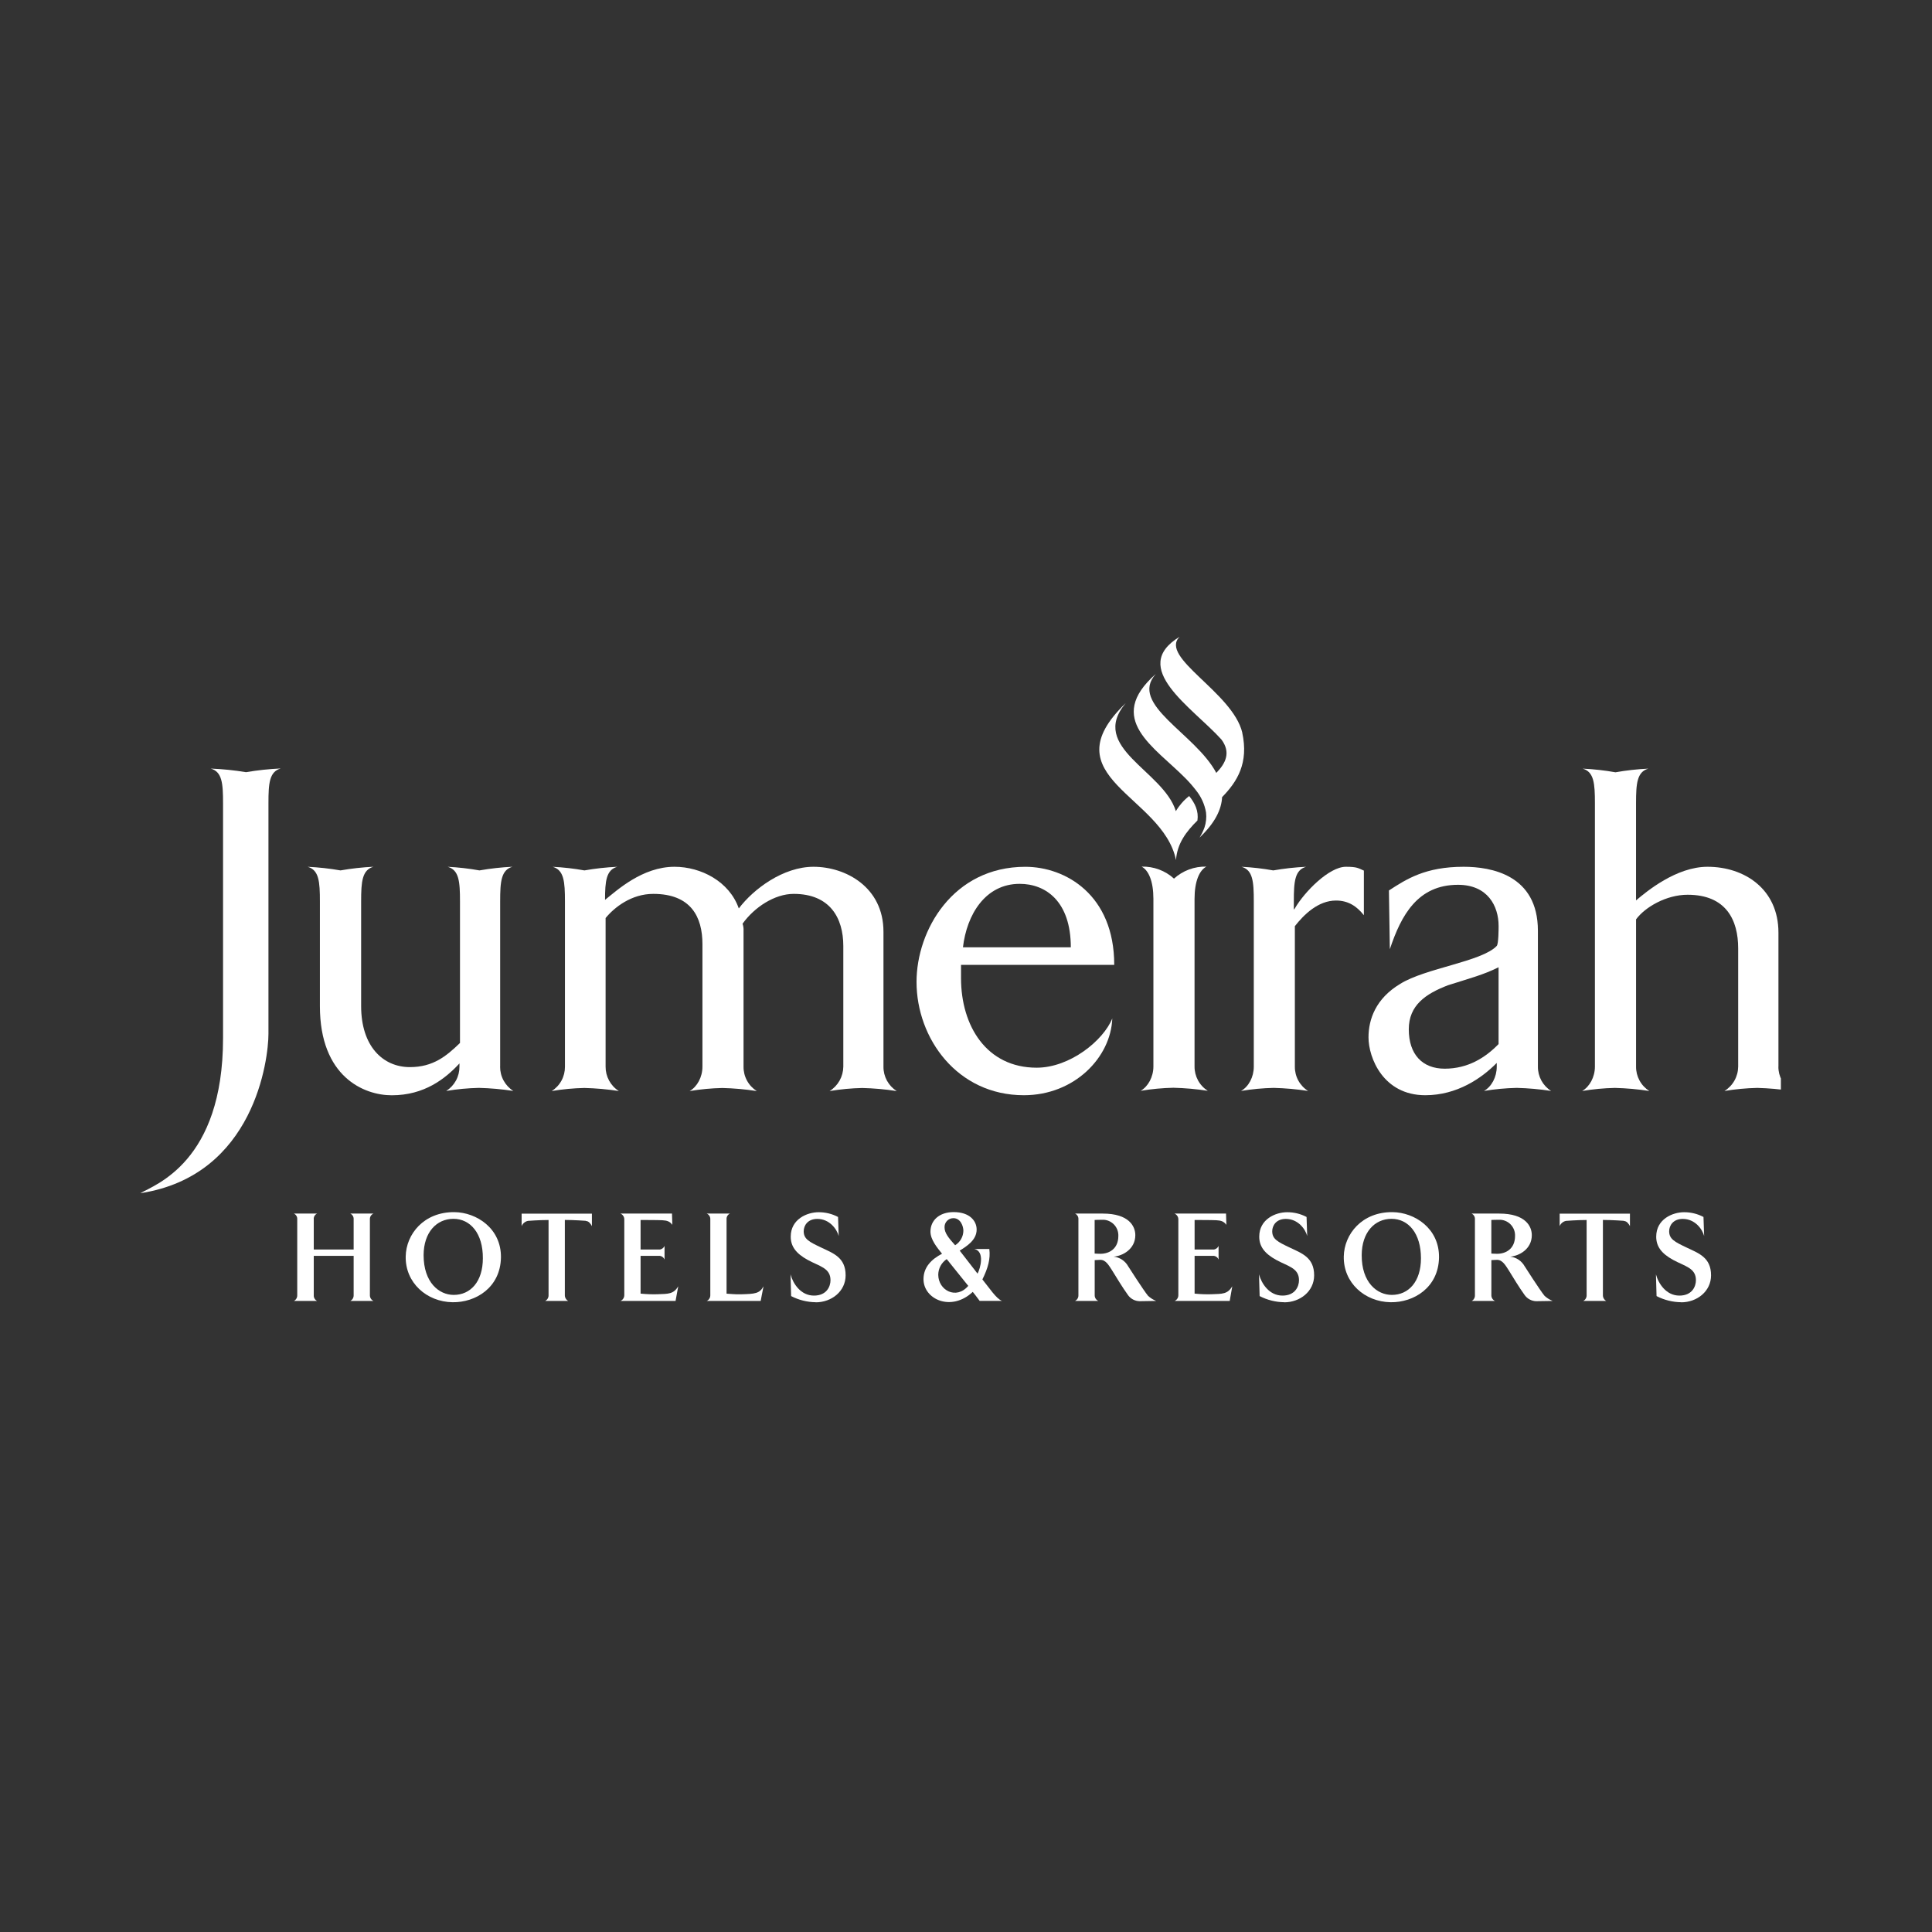 <svg xmlns="http://www.w3.org/2000/svg" width="179" height="179" viewBox="0 0 179 179" fill="none"><rect x="0" y="0" width="179" height="179" fill="#333333" stroke="none"/><g clip-path="url(#clip0_17_2389)"><path d="M94.861 101.473C88.685 101.473 84.917 96.202 84.917 90.976C84.917 86.192 88.293 80.309 94.996 80.309C98.718 80.309 103.234 82.899 103.234 89.394H89.039V90.624C89.039 95.051 91.401 98.922 96.048 98.922C99.112 98.922 102.218 96.421 103.053 94.358C102.923 97.958 99.552 101.473 94.861 101.473ZM89.218 87.769H99.211C99.211 83.511 96.887 81.888 94.475 81.888C91.286 81.888 89.569 84.741 89.218 87.769Z" fill="white"></path><path d="M142.487 98.827V98.131V86.234C142.487 81.049 138.146 80.307 135.602 80.307C132.057 80.307 130.303 81.45 128.684 82.503L128.769 87.946C129.82 84.783 131.355 81.977 135.08 81.977C137.837 81.977 138.846 83.944 138.846 85.796C138.846 86.013 138.846 87.464 138.671 87.641C137.315 89.087 132.047 89.704 129.736 91.153C127.459 92.513 126.792 94.446 126.792 96.114C126.792 98 128.154 101.473 132.052 101.473C134.996 101.473 137.268 99.901 138.652 98.502C138.667 98.502 138.667 98.49 138.674 98.487V98.827C138.674 99.788 138.195 100.681 137.491 101.077C138.494 100.909 139.507 100.814 140.524 100.792C141.592 100.818 142.657 100.914 143.713 101.077C143.334 100.838 143.023 100.506 142.808 100.112C142.593 99.718 142.483 99.275 142.487 98.827V98.827ZM133.85 99.014C131.785 99.014 130.524 97.693 130.524 95.366C130.524 93.13 132.096 92.073 134.157 91.283C136.211 90.627 137.442 90.317 138.843 89.616V96.731C137.616 98 135.995 99.014 133.85 99.014" fill="white"></path><path d="M110.675 98.824V83.283C110.675 81.667 111.114 80.641 111.77 80.292C110.665 80.261 109.591 80.66 108.771 81.404C107.951 80.659 106.877 80.261 105.771 80.292H105.791C105.784 80.29 105.777 80.29 105.771 80.292C106.428 80.641 106.863 81.664 106.863 83.278V98.809C106.863 99.774 106.372 100.664 105.683 101.065C106.684 100.897 107.697 100.802 108.713 100.78C109.781 100.806 110.846 100.901 111.902 101.065C111.523 100.825 111.211 100.491 110.997 100.097C110.782 99.702 110.671 99.259 110.675 98.809" fill="white"></path><path d="M110.17 73.757C109.678 74.142 109.262 74.616 108.943 75.154C107.788 71.386 100.832 69.268 104.294 65.149C97.179 71.996 107.749 73.703 108.956 79.687C109.061 78.154 109.903 77.045 110.943 76.02C111.068 75.134 110.715 74.421 110.175 73.749" fill="white"></path><path d="M115.097 67.874C114.199 64.133 107.376 60.916 109.287 59C104.554 61.878 110.467 65.532 113.166 68.516C114.046 69.704 113.585 70.69 112.69 71.61C110.761 67.957 104.549 65.267 107.086 62.443C102.336 66.624 106.971 69.195 109.851 72.124C110.192 72.47 110.511 72.836 110.808 73.221C111.288 73.815 111.609 74.523 111.74 75.277C111.794 75.745 111.744 76.219 111.596 76.667C111.476 76.994 111.323 77.309 111.137 77.604C112.57 76.246 113.171 75.001 113.227 73.855C114.643 72.404 115.705 70.688 115.092 67.874" fill="white"></path><path d="M46.34 98.824V98.128V83.501C46.34 81.674 46.43 80.604 47.48 80.304C46.454 80.353 45.433 80.466 44.421 80.644C43.448 80.469 42.464 80.358 41.477 80.309C42.532 80.607 42.618 81.677 42.618 83.507V96.63C41.347 97.86 40.12 98.868 37.976 98.868C35.478 98.868 33.459 96.94 33.459 93.212V83.501C33.459 81.674 33.552 80.604 34.6 80.304C33.576 80.353 32.555 80.466 31.545 80.644C30.539 80.468 29.523 80.356 28.503 80.309C29.553 80.607 29.639 81.677 29.639 83.507V87.995V93.222C29.639 99.761 33.709 101.478 36.298 101.478C39.313 101.478 41.256 99.948 42.569 98.527V98.822C42.572 99.271 42.462 99.714 42.247 100.109C42.032 100.504 41.721 100.837 41.342 101.077C42.344 100.909 43.356 100.814 44.372 100.792C45.44 100.818 46.505 100.914 47.561 101.077C47.182 100.837 46.871 100.504 46.656 100.109C46.441 99.714 46.331 99.271 46.335 98.822" fill="white"></path><path d="M81.853 98.824V86.323C81.853 82.193 78.349 80.307 75.373 80.307C72.566 80.307 69.809 82.365 68.45 84.168C67.576 81.667 64.946 80.307 62.49 80.307C59.514 80.307 57.152 82.503 56.099 83.337L56.057 83.376C56.057 81.623 56.168 80.597 57.191 80.307C56.17 80.355 55.153 80.467 54.146 80.644C53.173 80.469 52.19 80.358 51.202 80.309C52.252 80.607 52.343 81.677 52.343 83.506V98.829C52.347 99.279 52.237 99.722 52.022 100.117C51.808 100.512 51.496 100.845 51.116 101.084C52.118 100.917 53.131 100.821 54.146 100.799C55.214 100.826 56.28 100.921 57.336 101.084C56.957 100.844 56.646 100.51 56.432 100.116C56.217 99.721 56.106 99.278 56.109 98.829V85.056C56.938 84.047 58.518 82.818 60.525 82.818C64.031 82.818 65.081 84.97 65.081 87.471V98.832C65.081 99.796 64.59 100.686 63.896 101.087C64.898 100.919 65.91 100.824 66.926 100.802C67.994 100.828 69.059 100.924 70.115 101.087C69.736 100.847 69.424 100.514 69.21 100.119C68.995 99.724 68.884 99.281 68.889 98.832V86.239C68.903 86.016 68.872 85.793 68.798 85.582C69.897 84.047 71.781 82.818 73.533 82.818C76.902 82.818 78.133 85.056 78.133 87.646V98.832C78.126 99.284 78.007 99.728 77.785 100.122C77.562 100.516 77.246 100.848 76.862 101.087C77.863 100.919 78.875 100.824 79.89 100.802C80.958 100.828 82.023 100.923 83.079 101.087C82.701 100.847 82.389 100.513 82.174 100.119C81.96 99.724 81.849 99.281 81.853 98.832" fill="white"></path><path d="M124.692 80.307C123.156 80.307 120.882 82.591 119.962 84.171C119.962 84.171 119.932 84.21 119.873 84.279V83.504C119.873 81.674 119.962 80.607 121.012 80.307C119.991 80.355 118.974 80.468 117.967 80.644C116.994 80.469 116.01 80.357 115.023 80.307C116.078 80.607 116.164 81.674 116.164 83.504V98.131V98.827C116.164 99.791 115.685 100.681 114.981 101.077C115.981 100.91 116.992 100.814 118.006 100.792C119.074 100.819 120.14 100.914 121.196 101.077C120.816 100.839 120.504 100.507 120.289 100.112C120.074 99.718 119.964 99.276 119.969 98.827V85.808C120.798 84.753 122.116 83.435 123.782 83.435C124.915 83.435 125.708 83.964 126.363 84.795V80.661C125.838 80.437 125.749 80.307 124.699 80.307" fill="white"></path><path d="M164.773 98.824V86.409C164.773 82.365 161.618 80.307 158.203 80.307C155.311 80.307 152.56 82.589 151.579 83.423V74.411C151.579 72.584 151.67 71.514 152.72 71.214C151.698 71.261 150.68 71.374 149.673 71.553C148.668 71.374 147.652 71.261 146.633 71.214C147.683 71.511 147.769 72.581 147.769 74.411V98.824C147.769 99.788 147.278 100.679 146.589 101.08C147.59 100.912 148.603 100.816 149.619 100.794C150.687 100.821 151.752 100.916 152.808 101.08C152.429 100.839 152.117 100.506 151.903 100.111C151.688 99.717 151.577 99.274 151.581 98.824V85.179C152.418 84.04 154.386 82.899 156.358 82.899C159.947 82.899 161.042 85.27 161.042 87.86V98.824C161.037 99.277 160.919 99.722 160.696 100.116C160.474 100.511 160.156 100.842 159.771 101.08C160.774 100.912 161.789 100.816 162.806 100.794C163.874 100.821 164.939 100.916 165.995 101.08C165.617 100.839 165.306 100.505 165.091 100.111C164.877 99.716 164.765 99.273 164.768 98.824" fill="white"></path><path d="M22.794 71.543C21.712 71.364 20.62 71.252 19.524 71.209C20.579 71.506 20.665 72.571 20.665 74.406V96.195C20.665 107.654 14.357 109.764 13 110.551C23.601 108.928 24.872 98.081 24.872 95.794V74.396C24.872 72.564 24.958 71.499 26.008 71.199C24.931 71.246 23.857 71.361 22.794 71.543" fill="white"></path><path d="M32.456 120.532C32.553 120.482 32.634 120.404 32.689 120.309C32.744 120.214 32.77 120.105 32.765 119.996V116.355H29.07V119.996C29.062 120.106 29.087 120.215 29.142 120.311C29.198 120.407 29.28 120.483 29.379 120.532H27.23C27.327 120.482 27.408 120.404 27.463 120.309C27.518 120.214 27.544 120.105 27.539 119.996V112.971C27.548 112.861 27.523 112.751 27.468 112.656C27.412 112.56 27.329 112.484 27.23 112.438H29.379C29.278 112.483 29.194 112.559 29.139 112.654C29.083 112.75 29.059 112.861 29.07 112.971V115.77H32.765V112.971C32.773 112.861 32.749 112.751 32.693 112.656C32.638 112.56 32.555 112.484 32.456 112.438H34.602C34.499 112.481 34.411 112.556 34.352 112.651C34.293 112.747 34.264 112.859 34.271 112.971V119.996C34.268 120.108 34.297 120.218 34.356 120.314C34.415 120.409 34.501 120.485 34.602 120.532H32.456Z" fill="white"></path><path d="M42.014 112.924C40.444 112.924 39.257 114.176 39.247 116.284C39.247 118.82 40.672 119.973 42.039 119.973C43.594 119.973 44.737 118.744 44.737 116.579C44.752 114.282 43.587 112.924 42.007 112.924H42.014ZM41.923 120.652C39.539 120.615 37.542 118.854 37.588 116.412C37.623 114.353 39.264 112.273 42.115 112.305C44.144 112.329 46.447 113.805 46.413 116.505C46.364 119.294 44.073 120.687 41.923 120.652" fill="white"></path><path d="M54.279 113.109C54.279 113.109 53.199 113.028 52.333 113.028V119.995C52.331 120.104 52.358 120.211 52.412 120.305C52.466 120.399 52.545 120.477 52.64 120.529H50.515C50.612 120.479 50.693 120.402 50.748 120.308C50.803 120.213 50.829 120.105 50.824 119.995V113.033C49.944 113.033 48.92 113.114 48.92 113.114C48.789 113.139 48.666 113.197 48.563 113.282C48.46 113.367 48.379 113.477 48.329 113.601V112.447H54.84V113.601C54.733 113.399 54.566 113.136 54.281 113.124" fill="white"></path><path d="M62.591 120.532H57.485C57.591 120.488 57.682 120.414 57.745 120.318C57.808 120.223 57.842 120.11 57.841 119.996V112.971C57.841 112.857 57.807 112.745 57.744 112.65C57.681 112.555 57.591 112.481 57.485 112.438H62.26L62.292 113.483C62.071 113.173 61.818 113.079 61.369 113.055C61.011 113.033 59.35 113.033 59.35 113.033V115.77H61.141C61.234 115.754 61.322 115.715 61.397 115.656C61.472 115.598 61.531 115.522 61.57 115.436V116.697C61.535 116.607 61.477 116.528 61.402 116.468C61.326 116.408 61.236 116.369 61.141 116.355H59.35V119.853C59.862 119.906 60.378 119.926 60.893 119.912C61.926 119.875 62.4 119.912 62.839 119.174L62.591 120.532Z" fill="white"></path><path d="M70.476 120.532H65.478C65.58 120.485 65.666 120.409 65.725 120.314C65.784 120.218 65.813 120.108 65.81 119.996V112.971C65.817 112.859 65.788 112.747 65.729 112.651C65.67 112.556 65.582 112.481 65.478 112.438H67.625C67.526 112.484 67.443 112.56 67.387 112.656C67.332 112.751 67.307 112.861 67.316 112.971V119.858C67.561 119.87 68.101 119.932 68.634 119.917C69.954 119.88 70.368 119.858 70.739 119.179L70.476 120.532Z" fill="white"></path><path d="M75.579 120.652C74.785 120.644 74.003 120.448 73.298 120.082L73.241 118.07C73.467 118.913 74.178 120.037 75.412 120.037C76.59 120.037 76.946 119.194 76.946 118.611C76.946 117.47 75.91 117.324 74.831 116.729C73.751 116.134 73.261 115.48 73.261 114.577C73.261 112.956 74.772 112.312 75.852 112.312C76.476 112.31 77.092 112.461 77.645 112.752L77.706 114.516C77.54 113.884 76.86 112.932 75.724 112.932C74.819 112.932 74.463 113.564 74.463 114.075C74.463 114.801 74.976 115.059 76.09 115.588C77.204 116.117 78.347 116.503 78.347 118.158C78.347 119.646 77.039 120.66 75.579 120.66" fill="white"></path><path d="M88.32 112.863C88.209 112.864 88.1 112.888 87.999 112.932C87.898 112.977 87.807 113.042 87.731 113.123C87.656 113.204 87.598 113.299 87.56 113.403C87.522 113.507 87.506 113.618 87.513 113.729C87.513 114.221 87.868 114.681 88.494 115.372C88.724 115.23 88.914 115.032 89.048 114.797C89.181 114.562 89.253 114.297 89.257 114.026C89.257 113.633 89.012 112.863 88.33 112.863H88.32ZM87.714 116.656C87.476 116.814 87.28 117.029 87.143 117.28C87.006 117.532 86.933 117.813 86.929 118.099C86.929 119.55 88.602 120.443 89.709 119.135L87.714 116.656ZM90.766 120.527C90.599 120.281 90.126 119.693 90.126 119.693C88.138 121.562 85.562 120.384 85.562 118.515C85.562 117.386 86.325 116.656 87.28 116.159C86.853 115.623 86.207 114.87 86.207 114.11C86.207 113.075 87.017 112.3 88.359 112.3C89.831 112.3 90.486 113.111 90.486 113.918C90.486 114.902 89.556 115.468 88.916 115.871L90.57 118.003C90.827 117.526 91.271 115.942 90.27 115.719H91.661C91.777 116.636 91.541 117.48 91.019 118.54C91.637 119.29 92.304 120.335 92.837 120.527H90.766Z" fill="white"></path><path d="M102.106 113.011C101.75 113.011 101.419 113.03 101.419 113.03V116.142C101.419 116.142 101.75 116.164 101.951 116.164C102.761 116.164 103.615 115.711 103.615 114.506C103.622 114.306 103.587 114.107 103.514 113.921C103.44 113.736 103.329 113.567 103.187 113.427C103.045 113.286 102.876 113.177 102.69 113.105C102.504 113.033 102.305 113.001 102.106 113.011V113.011ZM105.575 120.556C105.367 120.551 105.163 120.497 104.978 120.4C104.794 120.303 104.635 120.164 104.513 119.996C103.98 119.258 103.455 118.375 103.04 117.708C102.729 117.231 102.457 116.724 101.946 116.724C101.802 116.724 101.424 116.749 101.424 116.749V119.996C101.42 120.107 101.45 120.218 101.509 120.313C101.567 120.408 101.653 120.483 101.755 120.529H99.606C99.704 120.48 99.785 120.403 99.84 120.309C99.895 120.214 99.921 120.105 99.915 119.996V112.974C99.924 112.863 99.899 112.753 99.843 112.657C99.788 112.562 99.705 112.485 99.606 112.438H102.172C104.625 112.438 105.187 113.638 105.187 114.437C105.187 115.723 104.024 116.365 103.18 116.427C103.458 116.458 103.725 116.555 103.959 116.709C104.192 116.864 104.385 117.073 104.522 117.317C104.522 117.317 105.958 119.568 106.365 120.055C106.584 120.261 106.842 120.423 107.123 120.532L105.575 120.556Z" fill="white"></path><path d="M113.933 120.532H108.828C108.932 120.487 109.02 120.412 109.082 120.316C109.143 120.221 109.175 120.109 109.174 119.996V112.971C109.174 112.857 109.14 112.746 109.076 112.651C109.013 112.556 108.923 112.482 108.818 112.438H113.592L113.624 113.483C113.401 113.173 113.153 113.079 112.699 113.055C112.344 113.033 110.68 113.033 110.68 113.033V115.77H112.474C112.567 115.753 112.654 115.714 112.728 115.656C112.803 115.597 112.862 115.522 112.901 115.436V116.697C112.866 116.608 112.808 116.529 112.733 116.469C112.658 116.409 112.569 116.37 112.474 116.355H110.68V119.853C111.194 119.906 111.71 119.926 112.226 119.912C113.259 119.875 113.732 119.912 114.171 119.174L113.933 120.532Z" fill="white"></path><path d="M118.988 120.652C118.193 120.644 117.411 120.448 116.706 120.082L116.647 118.07C116.875 118.913 117.587 120.037 118.821 120.037C119.993 120.037 120.352 119.194 120.352 118.611C120.352 117.47 119.319 117.324 118.239 116.729C117.16 116.134 116.669 115.48 116.669 114.577C116.669 112.956 118.18 112.312 119.26 112.312C119.885 112.31 120.5 112.461 121.053 112.752L121.112 114.516C120.948 113.884 120.271 112.932 119.13 112.932C118.227 112.932 117.871 113.564 117.871 114.075C117.871 114.801 118.382 115.059 119.498 115.588C120.614 116.117 121.755 116.503 121.755 118.158C121.755 119.646 120.447 120.66 118.988 120.66" fill="white"></path><path d="M128.927 112.924C127.359 112.924 126.171 114.176 126.162 116.284C126.149 118.82 127.584 119.973 128.954 119.973C130.507 119.973 131.652 118.744 131.652 116.579C131.652 114.282 130.499 112.924 128.919 112.924H128.927ZM128.838 120.652C126.451 120.615 124.454 118.854 124.501 116.412C124.537 114.353 126.179 112.273 129.027 112.305C131.059 112.329 133.36 113.805 133.325 116.505C133.279 119.294 130.985 120.687 128.838 120.652" fill="white"></path><path d="M138.86 113.011C138.504 113.011 138.173 113.03 138.173 113.03V116.142C138.173 116.142 138.504 116.164 138.706 116.164C139.515 116.164 140.369 115.711 140.369 114.506C140.376 114.306 140.342 114.107 140.268 113.921C140.195 113.736 140.083 113.567 139.942 113.427C139.8 113.286 139.631 113.177 139.444 113.105C139.258 113.033 139.059 113.001 138.86 113.011V113.011ZM142.329 120.556C142.121 120.551 141.917 120.497 141.732 120.4C141.547 120.303 141.388 120.164 141.265 119.996C140.732 119.258 140.207 118.375 139.793 117.708C139.483 117.231 139.209 116.724 138.698 116.724C138.554 116.724 138.176 116.749 138.176 116.749V119.996C138.172 120.107 138.202 120.218 138.261 120.313C138.32 120.408 138.405 120.483 138.507 120.529H136.36C136.454 120.477 136.532 120.399 136.583 120.305C136.635 120.21 136.659 120.103 136.652 119.996V112.974C136.661 112.863 136.635 112.753 136.58 112.658C136.525 112.562 136.442 112.485 136.343 112.438H138.907C141.36 112.438 141.922 113.638 141.922 114.437C141.922 115.723 140.762 116.365 139.915 116.427C140.193 116.458 140.46 116.555 140.694 116.709C140.927 116.864 141.12 117.073 141.257 117.317C141.257 117.317 142.692 119.568 143.1 120.055C143.319 120.261 143.577 120.423 143.858 120.532L142.329 120.556Z" fill="white"></path><path d="M150.455 113.109C150.455 113.109 149.376 113.028 148.51 113.028V119.995C148.507 120.104 148.534 120.211 148.588 120.305C148.642 120.399 148.72 120.476 148.814 120.529H146.692C146.789 120.479 146.87 120.402 146.924 120.308C146.979 120.213 147.006 120.105 147.001 119.995V113.033C146.12 113.033 145.097 113.114 145.097 113.114C144.965 113.139 144.842 113.196 144.738 113.281C144.634 113.366 144.554 113.476 144.503 113.601V112.447H151.015V113.601C150.907 113.399 150.74 113.136 150.455 113.124" fill="white"></path><path d="M155.762 120.652C154.967 120.644 154.186 120.448 153.48 120.082L153.424 118.07C153.65 118.913 154.363 120.037 155.598 120.037C156.773 120.037 157.128 119.194 157.128 118.611C157.128 117.47 156.098 117.324 155.014 116.729C153.929 116.134 153.448 115.48 153.448 114.577C153.448 112.956 154.957 112.312 156.037 112.312C156.661 112.31 157.276 112.461 157.828 112.752L157.889 114.516C157.725 113.884 157.048 112.932 155.907 112.932C155.004 112.932 154.648 113.564 154.648 114.075C154.648 114.801 155.158 115.059 156.272 115.588C157.386 116.117 158.529 116.503 158.529 118.158C158.529 119.646 157.224 120.66 155.762 120.66" fill="white"></path></g><defs><clipPath id="clip0_17_2389"><rect width="153" height="80" fill="white" transform="translate(12 56)"></rect></clipPath></defs></svg>